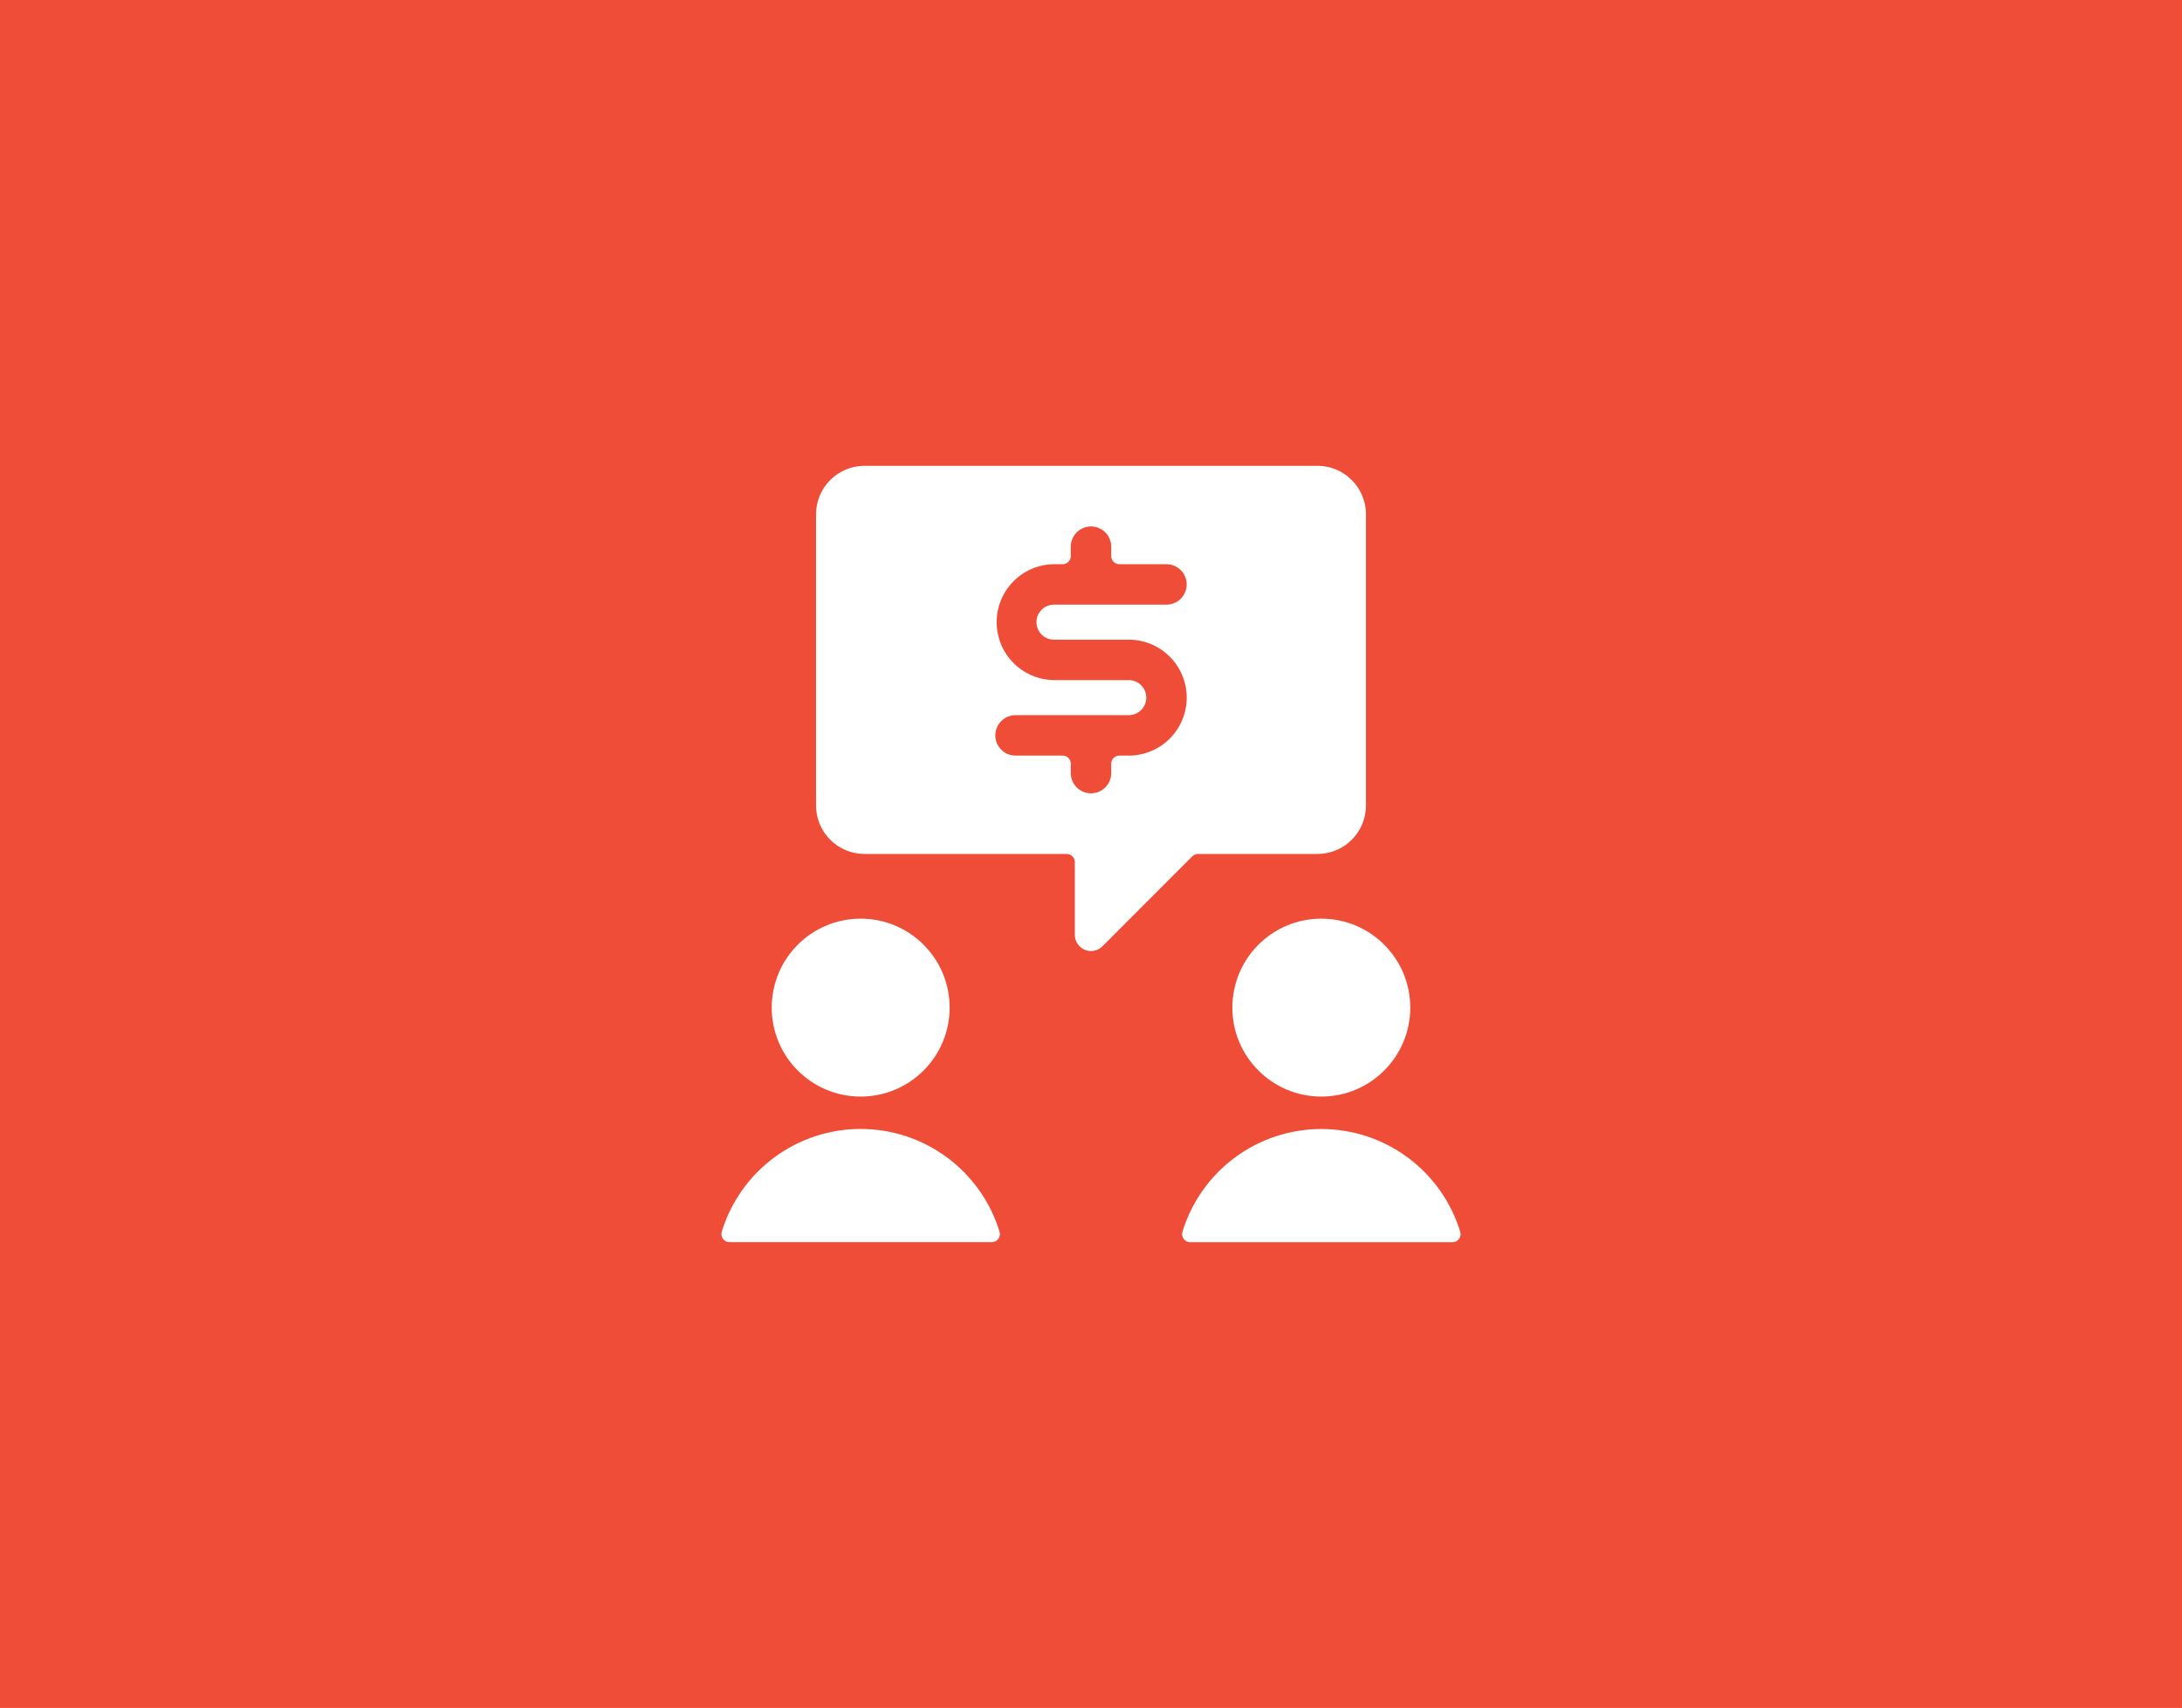 <svg width="534" height="418" viewBox="0 0 534 418" fill="none" xmlns="http://www.w3.org/2000/svg">
<rect width="534" height="418" fill="#EF4D37"/>
<g clip-path="url(#clip0)">
<path d="M210.633 268.375C222.657 268.375 232.404 258.628 232.404 246.604C232.404 234.58 222.657 224.833 210.633 224.833C198.61 224.833 188.863 234.58 188.863 246.604C188.863 258.628 198.61 268.375 210.633 268.375Z" fill="white"/>
<path d="M176.639 301.443C176.548 301.74 176.529 302.053 176.582 302.359C176.635 302.664 176.758 302.953 176.943 303.201C177.128 303.45 177.369 303.652 177.646 303.791C177.923 303.93 178.229 304.001 178.539 304H242.727C243.037 304 243.342 303.927 243.618 303.788C243.894 303.649 244.134 303.447 244.317 303.198C244.501 302.95 244.625 302.661 244.677 302.357C244.729 302.052 244.71 301.739 244.619 301.443C242.392 294.165 237.888 287.794 231.769 283.267C225.651 278.741 218.24 276.298 210.629 276.298C203.018 276.298 195.608 278.741 189.489 283.267C183.37 287.794 178.866 294.165 176.639 301.443Z" fill="white"/>
<path d="M323.367 268.375C335.39 268.375 345.137 258.628 345.137 246.604C345.137 234.58 335.39 224.833 323.367 224.833C311.343 224.833 301.596 234.58 301.596 246.604C301.596 258.628 311.343 268.375 323.367 268.375Z" fill="white"/>
<path d="M357.06 303.208C357.244 302.961 357.367 302.673 357.419 302.369C357.471 302.065 357.451 301.754 357.361 301.459C355.134 294.181 350.63 287.81 344.511 283.283C338.392 278.757 330.982 276.313 323.371 276.313C315.76 276.313 308.35 278.757 302.231 283.283C296.112 287.81 291.608 294.181 289.381 301.459C289.29 301.755 289.271 302.067 289.323 302.372C289.376 302.677 289.499 302.965 289.683 303.214C289.867 303.462 290.106 303.665 290.382 303.804C290.659 303.943 290.963 304.016 291.273 304.016H355.469C355.779 304.017 356.085 303.945 356.362 303.804C356.639 303.664 356.878 303.459 357.06 303.208Z" fill="white"/>
<path d="M199.708 125.875V197.125C199.708 200.274 200.959 203.295 203.186 205.522C205.413 207.749 208.434 209 211.583 209H261.062C261.587 209 262.091 209.209 262.462 209.58C262.833 209.951 263.042 210.454 263.042 210.979V228.792C263.042 229.575 263.274 230.341 263.71 230.992C264.145 231.643 264.764 232.15 265.488 232.449C265.967 232.649 266.481 232.751 267 232.75C267.52 232.751 268.035 232.649 268.516 232.451C268.997 232.253 269.434 231.962 269.802 231.594L291.811 209.554C292.186 209.191 292.69 208.992 293.212 209H322.417C325.566 209 328.586 207.749 330.813 205.522C333.04 203.295 334.292 200.274 334.292 197.125V125.875C334.292 122.726 333.04 119.705 330.813 117.478C328.586 115.251 325.566 114 322.417 114H211.583C208.434 114 205.413 115.251 203.186 117.478C200.959 119.705 199.708 122.726 199.708 125.875ZM276.239 166.448H257.761C254.058 166.36 250.535 164.828 247.947 162.178C245.359 159.527 243.91 155.97 243.91 152.265C243.91 148.561 245.359 145.003 247.947 142.353C250.535 139.703 254.058 138.17 257.761 138.082H260.073C260.598 138.082 261.101 137.874 261.472 137.503C261.843 137.132 262.052 136.628 262.052 136.103V133.792C262.052 132.479 262.573 131.221 263.501 130.293C264.429 129.365 265.688 128.844 267 128.844C268.312 128.844 269.571 129.365 270.499 130.293C271.427 131.221 271.948 132.479 271.948 133.792V136.103C271.948 136.628 272.156 137.132 272.528 137.503C272.899 137.874 273.402 138.082 273.927 138.082H285.47C286.782 138.082 288.04 138.604 288.968 139.532C289.896 140.46 290.417 141.718 290.417 143.03C290.417 144.343 289.896 145.601 288.968 146.529C288.04 147.457 286.782 147.978 285.47 147.978H257.761C256.656 148.026 255.612 148.498 254.847 149.297C254.082 150.096 253.655 151.159 253.655 152.265C253.655 153.371 254.082 154.435 254.847 155.233C255.612 156.032 256.656 156.505 257.761 156.552H276.239C280.001 156.552 283.61 158.047 286.27 160.707C288.931 163.368 290.425 166.976 290.425 170.739C290.425 174.501 288.931 178.11 286.27 180.77C283.61 183.431 280.001 184.925 276.239 184.925H273.927C273.667 184.924 273.409 184.975 273.168 185.074C272.928 185.173 272.709 185.319 272.525 185.503C272.341 185.687 272.195 185.905 272.096 186.146C271.997 186.387 271.947 186.644 271.948 186.905V189.208C271.948 190.521 271.427 191.779 270.499 192.707C269.571 193.635 268.312 194.156 267 194.156C265.688 194.156 264.429 193.635 263.501 192.707C262.573 191.779 262.052 190.521 262.052 189.208V186.905C262.053 186.644 262.003 186.387 261.903 186.146C261.804 185.905 261.659 185.687 261.475 185.503C261.291 185.319 261.072 185.173 260.831 185.074C260.591 184.975 260.333 184.924 260.073 184.925H248.53C247.218 184.925 245.96 184.404 245.032 183.476C244.104 182.548 243.582 181.29 243.582 179.977C243.582 178.665 244.104 177.407 245.032 176.479C245.96 175.551 247.218 175.03 248.53 175.03H276.239C277.377 175.03 278.468 174.578 279.273 173.773C280.077 172.968 280.53 171.877 280.53 170.739C280.53 169.601 280.077 168.509 279.273 167.705C278.468 166.9 277.377 166.448 276.239 166.448Z" fill="white"/>
</g>
<defs>
<clipPath id="clip0">
<rect width="190" height="190" fill="white" transform="translate(172 114)"/>
</clipPath>
</defs>
</svg>
